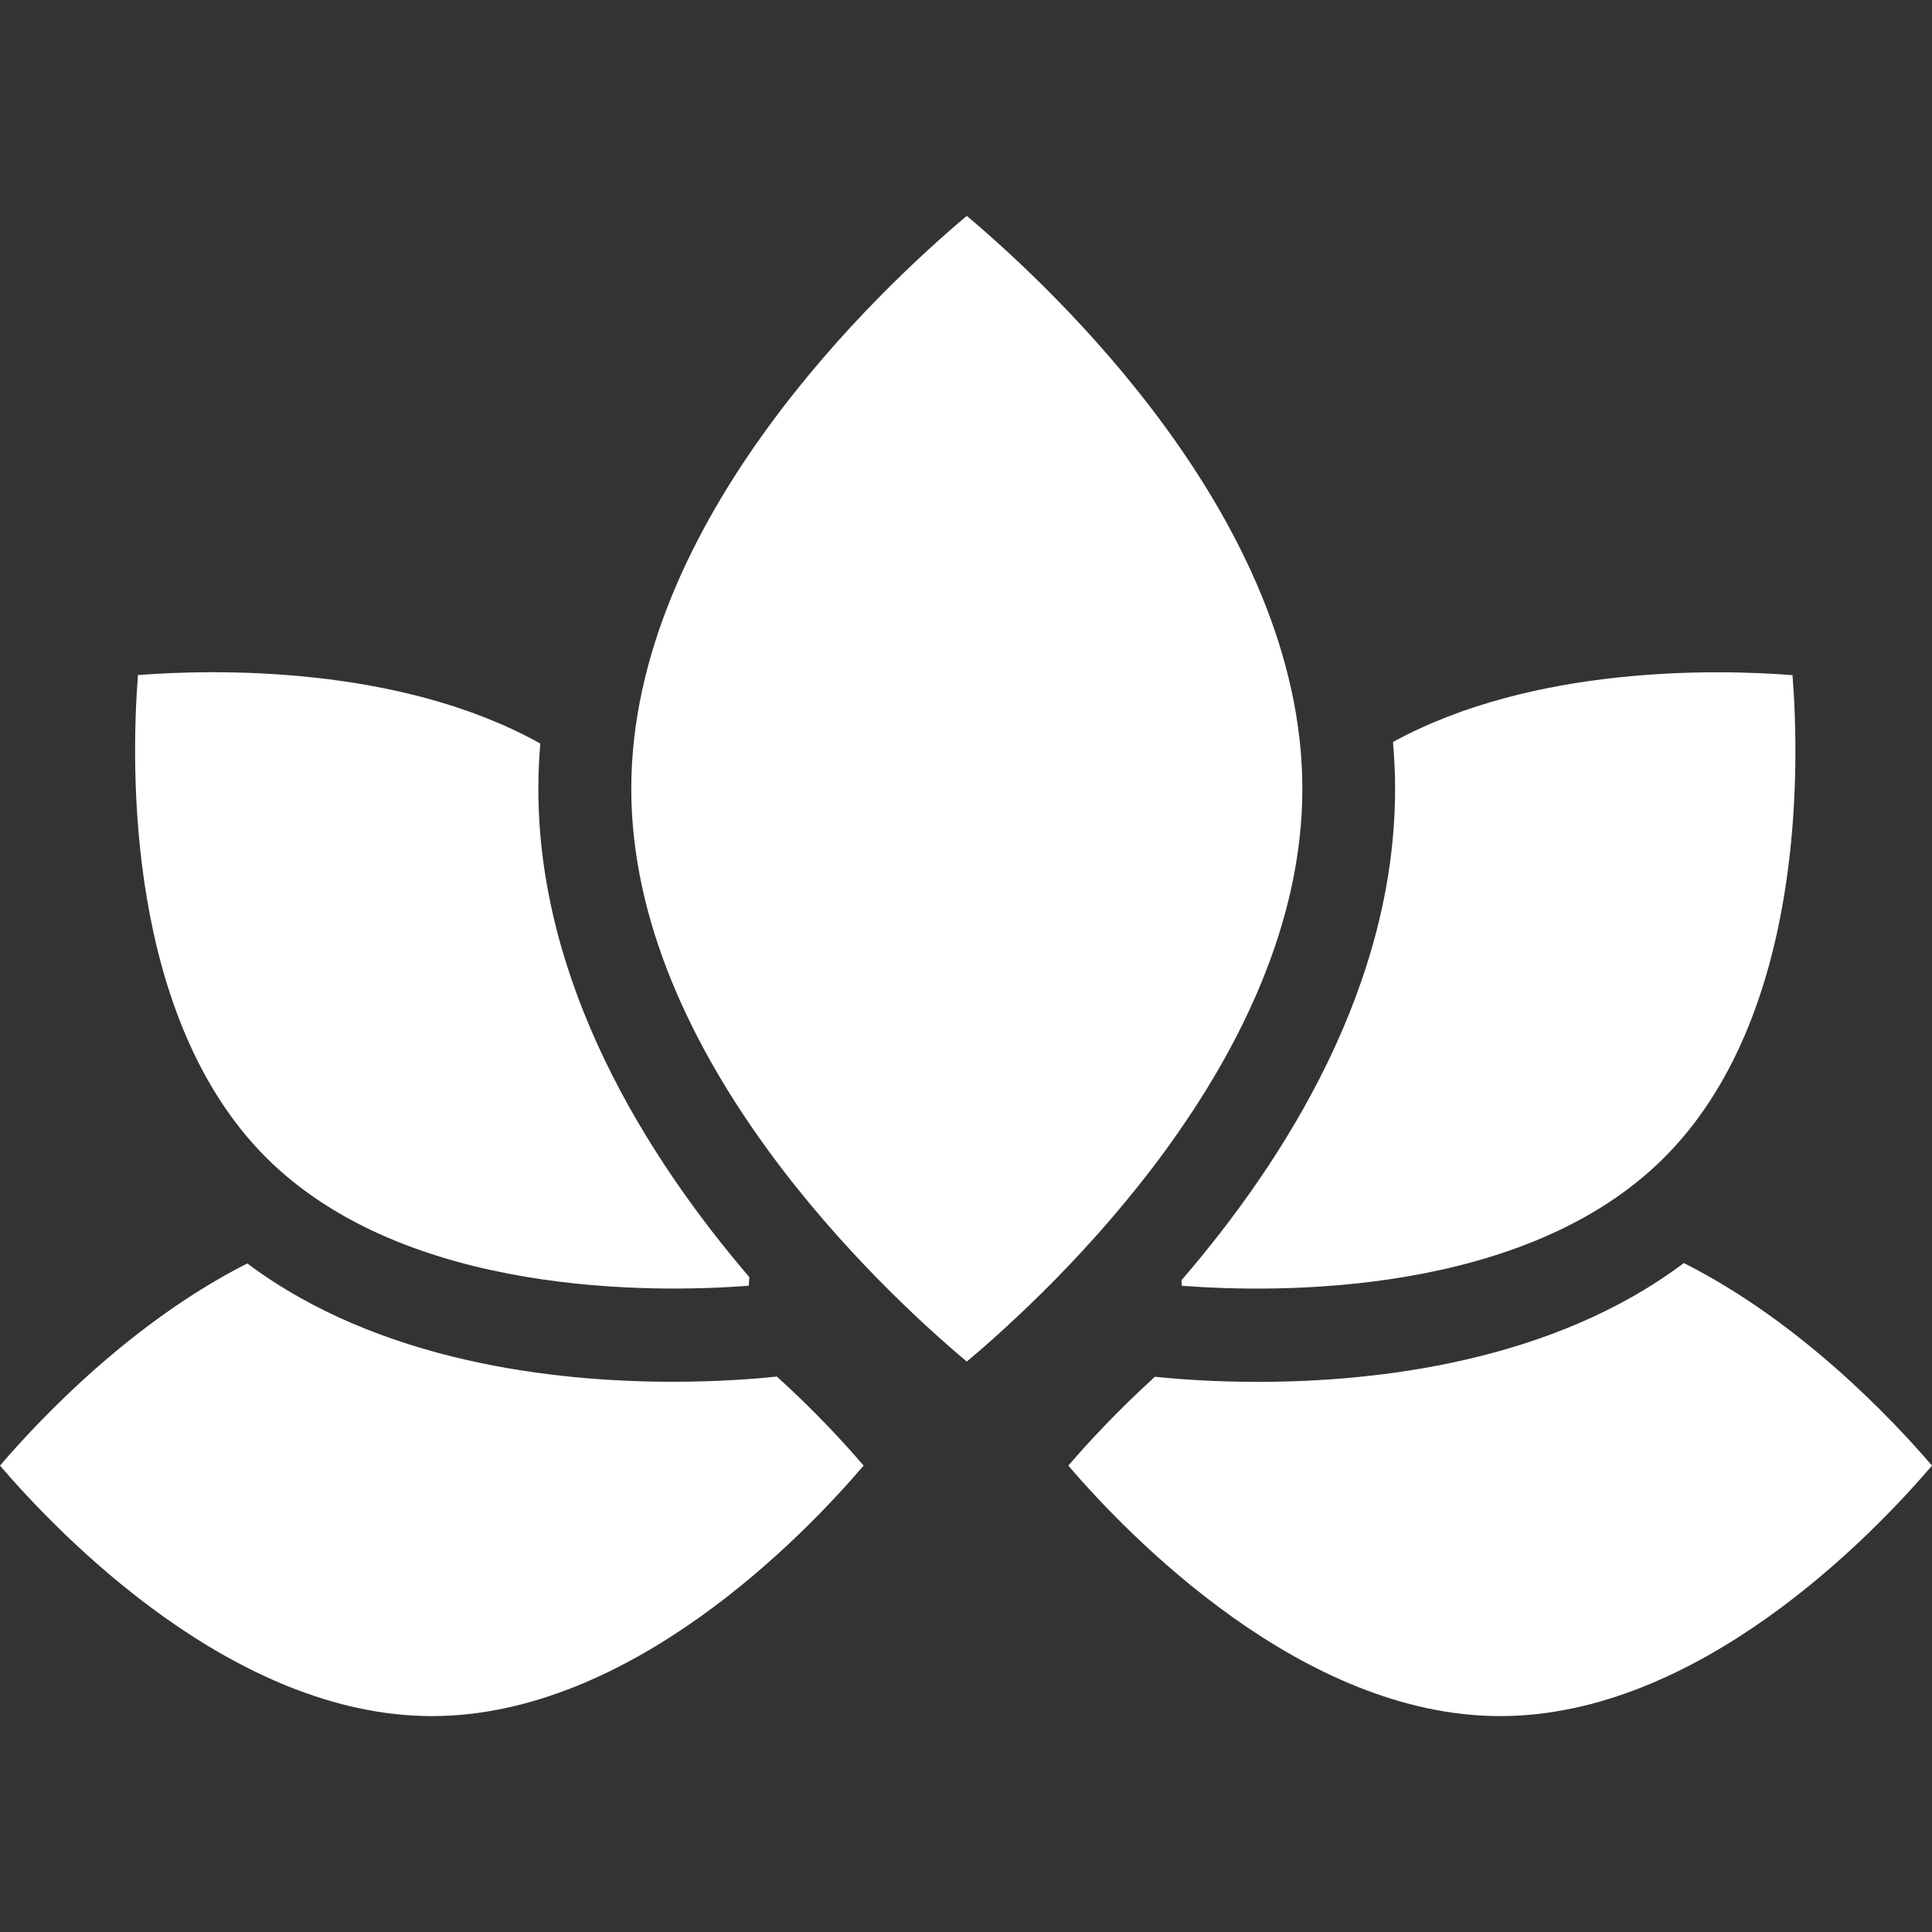 <?xml version="1.0" encoding="utf-8"?>
<!-- Generator: Adobe Illustrator 22.0.1, SVG Export Plug-In . SVG Version: 6.00 Build 0)  -->
<svg version="1.1" id="lotus" xmlns="http://www.w3.org/2000/svg" xmlns:xlink="http://www.w3.org/1999/xlink" x="0px" y="0px"
	 viewBox="0 0 2000 2000" style="enable-background:new 0 0 2000 2000;" xml:space="preserve">
<rect x="0" y="0" width="2000" height="2000" fill="#333333" stroke="none"/>
<style type="text/css">
	.st0{fill:#FFFFFF;}
</style>
<title>lotus</title>
<path class="st0" d="M804.2,1425c-22.5,2.4-60.6,5.4-108,5.4c-121.4,0-303.6-20.1-440.2-122.5C136.4,1368.5,41.8,1468.3,0,1517.2
	c62.4,72.8,242.3,259.3,447,259.3c205.4,0,384.8-186.4,447-259.3C874.6,1494.5,843.7,1460.7,804.2,1425z"/>
<path class="st0" d="M1743.1,1307.5c-136.6,102.8-319.2,123-440.8,123c-46.5,0-84.1-2.9-106.7-5.3c-39.4,35.7-70.2,69.4-89.7,92
	c62.4,72.8,242.3,259.3,447,259.3c205.4,0,384.8-186.4,447.1-259.3C1958.1,1468.3,1863.1,1368,1743.1,1307.5z"/>
<path class="st0" d="M775.1,1331c0.2-2.8,0.4-5.8,0.6-8.9C668.4,1196.6,557.3,1018,557.3,816.5c0-15.7,0.7-31.3,2-46.8
	c-145.7-81.2-337.1-77-416.5-70.9c-7.4,95.7-12.1,354.7,132.7,499.5C420.4,1343,679.4,1338.3,775.1,1331z"/>
<path class="st0" d="M1223,1325.4c0.1,1.9,0.3,3.8,0.4,5.6c95.6,7.4,354.7,12.1,499.4-132.7c145.2-145.2,140.3-403.9,132.8-499.4
	c-78.7-6.1-268.2-10.3-413.6,69.2c1.4,16,2.2,32.1,2.2,48.4C1444.2,1019.8,1331.2,1199.8,1223,1325.4z"/>
<path class="st0" d="M1000.8,223.5c-87.8,73.8-347.3,315.2-347.3,593c0,277.8,259.5,519.2,347.3,593
	c87.8-73.7,347.4-315.2,347.4-593C1348.1,538.7,1088.6,297.3,1000.8,223.5z"/>
</svg>
